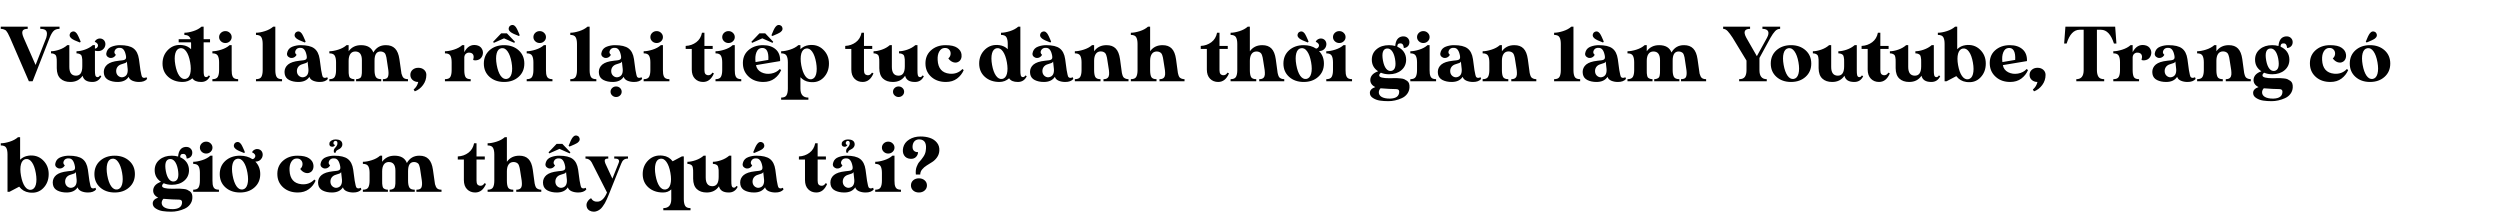 <svg width="769" height="68" viewBox="0 0 769 68" fill="none" xmlns="http://www.w3.org/2000/svg">
<path d="M12.387 8.875C14.25 8.875 14.801 9.648 14.227 11.629L10.945 19.984L7.277 11.629C6.469 9.742 6.75 8.875 8.52 8.875V8.195H0.234V8.875C0.809 8.875 1.324 9.074 1.605 9.227C1.758 9.297 1.91 9.461 2.074 9.707C2.25 9.953 2.355 10.117 2.414 10.223C2.473 10.316 2.578 10.551 2.754 10.926C2.93 11.301 3.047 11.535 3.094 11.629L8.883 25H10.031L15.27 11.629C15.621 10.727 16.008 10.035 16.43 9.578C16.863 9.109 17.484 8.875 18.316 8.875V8.195H12.387V8.875ZM24.621 12.332C24.492 12.016 24.328 11.641 24.129 11.219C23.93 10.797 23.742 10.48 23.59 10.27C23.121 9.66 22.488 9.426 21.75 10C21.176 10.738 21.398 11.371 22.008 11.852C22.465 12.203 23.32 12.613 24.574 13.07L24.82 12.836L24.621 12.332ZM30.762 23.195C30.504 23.641 30.188 23.805 29.801 23.699C29.285 23.547 29.203 22.938 29.203 21.566V15.59C30.609 15.93 31.605 15.578 32.191 14.547C32.449 13.984 32.496 13.457 32.32 12.953C32.145 12.449 31.805 12.109 31.277 11.922C30.797 11.781 30.352 11.816 29.941 12.027C29.543 12.227 29.273 12.508 29.145 12.848C29.977 13.223 30.293 13.715 30.082 14.324C29.93 14.629 29.742 14.816 29.508 14.898C29.414 14.934 29.309 14.945 29.203 14.945V13.891H28.547C27.855 14.488 27.047 14.945 26.098 15.273C25.148 15.602 24.293 15.766 23.531 15.766V16.41C24.234 16.41 24.727 16.68 24.949 16.926C25.055 17.043 25.137 17.254 25.195 17.559C25.254 17.863 25.289 18.098 25.301 18.273C25.312 18.438 25.312 18.73 25.312 19.164V20.418C25.312 22.328 24.668 23.277 23.367 23.277C22.008 23.266 21.328 22.375 21.328 20.582V13.891H20.684C20.016 14.488 19.207 14.945 18.258 15.273C17.309 15.602 16.453 15.766 15.691 15.766V16.41C16.395 16.41 16.875 16.68 17.098 16.926C17.215 17.043 17.297 17.254 17.355 17.559C17.414 17.863 17.438 18.098 17.449 18.273C17.461 18.438 17.461 18.73 17.461 19.164V20.969C17.473 22.41 17.859 23.477 18.598 24.168C19.336 24.859 20.344 25.211 21.609 25.211C23.273 25.223 24.539 24.578 25.406 23.301C25.711 24.578 26.707 25.211 28.406 25.211C29.684 25.223 30.609 24.625 31.172 23.441L30.762 23.195ZM45.07 23.758C44.461 24.051 44.016 24.016 43.723 23.676C43.582 23.488 43.406 22.785 43.195 21.566L42.738 18.18C42.516 16.645 41.953 15.555 41.062 14.887C40.184 14.219 38.789 13.891 36.879 13.891C36.023 13.891 35.191 14.043 34.406 14.336C33.621 14.629 33.105 15.133 32.848 15.836C32.508 16.691 32.695 17.301 33.398 17.652C33.715 17.852 34.102 17.887 34.547 17.77C35.004 17.641 35.367 17.348 35.637 16.867C35.156 16.48 35.062 16.012 35.355 15.461C35.648 14.91 36.164 14.664 36.902 14.723C37.852 14.723 38.461 15.555 38.754 17.219C38.848 17.863 38.742 18.215 38.309 18.391C38.098 18.473 37.875 18.531 37.641 18.555C37.406 18.578 37.055 18.613 36.598 18.672C36.141 18.719 35.73 18.777 35.367 18.859C34.02 19.129 33.082 19.621 32.531 20.336C31.992 21.051 31.816 21.871 31.992 22.82C32.145 23.629 32.613 24.238 33.387 24.625C34.172 25.012 35.098 25.211 36.188 25.211C37.758 25.211 38.883 24.684 39.574 23.629C39.727 24.156 40.113 24.555 40.723 24.824C41.332 25.082 42 25.211 42.738 25.211C43.887 25.223 44.73 24.906 45.258 24.285L45.07 23.758ZM37.887 23.723C37.43 23.852 36.973 23.758 36.527 23.465C36.094 23.16 35.836 22.738 35.754 22.188C35.602 21.016 36.246 20.09 37.336 19.773C37.957 19.598 38.379 19.457 38.578 19.363C38.777 19.27 38.93 19.129 39.023 18.93C39.117 19.527 39.199 20.312 39.281 21.285C39.363 22.668 38.895 23.477 37.887 23.723ZM64.606 12.062H62.637V8.195H61.992C61.336 8.793 60.492 9.25 59.449 9.578C58.418 9.906 57.504 10.07 56.707 10.07V10.738C57.75 10.738 58.383 11.184 58.629 12.062H54.961V13.023H58.758C58.77 13.117 58.781 13.281 58.781 13.504V15.133C58.055 14.43 57.199 14.02 56.203 13.891C54.445 13.645 52.969 14.102 51.773 15.238C50.59 16.375 49.992 17.805 49.992 19.551C49.992 21.227 50.578 22.598 51.738 23.641C52.91 24.684 54.398 25.211 56.203 25.211C57.316 25.211 58.312 24.836 59.18 24.086C59.66 24.836 60.551 25.211 61.852 25.211C63.129 25.223 64.043 24.625 64.606 23.441L64.219 23.195C63.949 23.605 63.621 23.781 63.234 23.699C62.73 23.57 62.637 22.973 62.637 21.566V13.023H64.606V12.062ZM57.047 24.285C56.332 24.391 55.688 24.062 55.137 23.289C54.586 22.504 54.188 21.402 53.93 19.961C53.672 18.52 53.672 17.336 53.93 16.41C54.188 15.484 54.68 14.957 55.395 14.828C56.109 14.711 56.742 15.039 57.281 15.812C57.832 16.574 58.23 17.688 58.488 19.141C58.746 20.582 58.746 21.777 58.5 22.703C58.254 23.629 57.762 24.156 57.047 24.285ZM71.262 13.891H70.617C69.961 14.488 69.117 14.945 68.074 15.273C67.043 15.602 66.129 15.766 65.332 15.766V16.41C66.164 16.41 66.715 16.645 66.984 17.113C67.254 17.582 67.394 18.262 67.394 19.164V21.59C67.394 22.492 67.254 23.172 66.984 23.652C66.715 24.121 66.164 24.355 65.332 24.355V25H73.254V24.355C72.352 24.355 71.801 24.086 71.555 23.523C71.32 22.961 71.262 22.48 71.262 21.59V13.891ZM70.688 12.707C71.074 12.344 71.262 11.91 71.262 11.406C71.262 10.902 71.074 10.469 70.688 10.105C70.312 9.742 69.856 9.566 69.328 9.566C68.801 9.566 68.344 9.742 67.957 10.105C67.582 10.469 67.394 10.902 67.394 11.406C67.394 11.91 67.582 12.332 67.957 12.695C68.344 13.059 68.801 13.234 69.328 13.234C69.856 13.234 70.312 13.059 70.688 12.707ZM84.691 8.195H84.047C83.379 8.793 82.523 9.25 81.481 9.578C80.449 9.906 79.535 10.07 78.738 10.07V10.738C79.57 10.738 80.121 10.973 80.391 11.453C80.66 11.922 80.801 12.602 80.801 13.504V21.59C80.801 22.492 80.66 23.172 80.391 23.652C80.121 24.121 79.57 24.355 78.738 24.355V25H86.754V24.355C85.898 24.355 85.348 24.121 85.078 23.652C84.82 23.172 84.691 22.492 84.691 21.59V8.195ZM100.664 23.758C100.055 24.051 99.609 24.016 99.316 23.676C99.176 23.488 99 22.785 98.789 21.566L98.332 18.18C98.109 16.645 97.547 15.555 96.656 14.887C95.777 14.219 94.383 13.891 92.473 13.891C91.617 13.891 90.785 14.043 90 14.336C89.215 14.629 88.699 15.133 88.441 15.836C88.102 16.691 88.289 17.301 88.992 17.652C89.309 17.852 89.695 17.887 90.141 17.77C90.598 17.641 90.961 17.348 91.231 16.867C90.75 16.48 90.656 16.012 90.949 15.461C91.242 14.91 91.758 14.664 92.496 14.723C93.445 14.723 94.055 15.555 94.348 17.219C94.441 17.863 94.336 18.215 93.902 18.391C93.691 18.473 93.469 18.531 93.234 18.555C93 18.578 92.648 18.613 92.191 18.672C91.734 18.719 91.324 18.777 90.961 18.859C89.613 19.129 88.676 19.621 88.125 20.336C87.586 21.051 87.41 21.871 87.586 22.82C87.738 23.629 88.207 24.238 88.981 24.625C89.766 25.012 90.691 25.211 91.781 25.211C93.352 25.211 94.477 24.684 95.168 23.629C95.32 24.156 95.707 24.555 96.316 24.824C96.926 25.082 97.594 25.211 98.332 25.211C99.481 25.223 100.324 24.906 100.852 24.285L100.664 23.758ZM93.481 23.723C93.023 23.852 92.566 23.758 92.121 23.465C91.688 23.16 91.43 22.738 91.348 22.188C91.195 21.016 91.84 20.09 92.93 19.773C93.551 19.598 93.973 19.457 94.172 19.363C94.371 19.27 94.523 19.129 94.617 18.93C94.711 19.527 94.793 20.312 94.875 21.285C94.957 22.668 94.488 23.477 93.481 23.723ZM93.82 12.332C93.691 12.016 93.527 11.641 93.328 11.219C93.129 10.797 92.941 10.48 92.789 10.27C92.32 9.66 91.688 9.426 90.949 10C90.375 10.738 90.598 11.371 91.207 11.852C91.664 12.203 92.519 12.613 93.773 13.07L94.019 12.836L93.82 12.332ZM122.859 18.203C122.438 15.238 121.113 13.891 118.711 13.891C116.988 13.879 115.699 14.629 114.844 16.141C114.27 14.641 113.004 13.891 111.047 13.891C109.406 13.891 108.141 14.512 107.238 15.766V13.891H106.594C105.938 14.488 105.094 14.945 104.051 15.273C103.02 15.602 102.105 15.766 101.309 15.766V16.41C102.141 16.41 102.691 16.645 102.961 17.113C103.23 17.582 103.371 18.262 103.371 19.164V21.59C103.371 22.492 103.23 23.172 102.961 23.652C102.691 24.121 102.141 24.355 101.309 24.355V25H109.008V24.355C108.305 24.355 107.824 24.074 107.59 23.84C107.484 23.711 107.402 23.5 107.344 23.195C107.285 22.891 107.262 22.656 107.25 22.492C107.238 22.316 107.238 22.023 107.238 21.59V18.684C107.238 16.996 107.906 15.836 109.277 15.836C110.637 15.836 111.316 16.727 111.316 18.52V21.59C111.316 22.023 111.316 22.316 111.305 22.492C111.293 22.656 111.27 22.891 111.211 23.195C111.152 23.5 111.07 23.711 110.953 23.84C110.73 24.074 110.238 24.355 109.535 24.355V25H117.27V24.355C116.414 24.355 115.863 24.121 115.594 23.652C115.336 23.172 115.207 22.492 115.207 21.59V18.684C115.195 16.785 115.816 15.836 117.047 15.836C117.656 15.836 118.125 16.105 118.359 16.352C118.477 16.469 118.582 16.68 118.676 16.984C118.781 17.289 118.84 17.523 118.863 17.676C118.887 17.828 118.934 18.109 118.992 18.52C119.074 19.117 119.227 20.137 119.449 21.59C119.566 22.492 119.52 23.172 119.32 23.652C119.121 24.121 118.605 24.355 117.773 24.355V25H125.496V24.355C124.641 24.355 124.078 24.098 123.797 23.477C123.656 23.16 123.551 22.891 123.492 22.645C123.434 22.398 123.387 22.047 123.34 21.59L122.859 18.203ZM128.672 20.852C127.957 20.852 127.359 21.062 126.902 21.473C126.445 21.883 126.223 22.41 126.223 23.031C126.223 23.652 126.445 24.18 126.902 24.59C127.359 25 127.945 25.211 128.648 25.211C128.449 26.125 127.98 26.898 127.23 27.543L127.594 28.094C128.602 27.73 129.445 27.074 130.125 26.148C130.805 25.223 131.145 24.18 131.145 23.031C131.145 22.41 130.91 21.883 130.453 21.473C129.996 21.062 129.41 20.852 128.672 20.852ZM146.508 13.891C144.938 13.633 143.707 14.348 142.816 16.047V13.891H142.172C141.504 14.488 140.648 14.945 139.605 15.273C138.574 15.602 137.66 15.766 136.863 15.766V16.41C137.719 16.41 138.27 16.645 138.527 17.113C138.797 17.582 138.926 18.262 138.926 19.164V21.59C138.926 22.492 138.797 23.172 138.527 23.652C138.27 24.121 137.719 24.355 136.863 24.355V25H144.785V24.355C143.953 24.355 143.414 24.121 143.168 23.664C142.934 23.195 142.816 22.504 142.816 21.59V17.605C142.863 17.066 143.074 16.668 143.461 16.422C143.848 16.164 144.305 16.117 144.855 16.27C145.652 16.539 145.887 17.266 145.547 18.449C146.016 18.625 146.543 18.602 147.117 18.402C147.703 18.191 148.125 17.77 148.383 17.125C148.652 16.41 148.617 15.719 148.266 15.074C147.926 14.43 147.34 14.031 146.508 13.891ZM159.668 10.34C159.539 10.023 159.375 9.648 159.176 9.227C158.977 8.805 158.789 8.488 158.637 8.277C158.168 7.668 157.535 7.434 156.797 8.008C156.223 8.746 156.445 9.379 157.055 9.859C157.512 10.211 158.367 10.621 159.621 11.078L159.867 10.844L159.668 10.34ZM155.062 13.891C153.246 13.891 151.746 14.418 150.574 15.461C149.414 16.504 148.828 17.875 148.828 19.551C148.828 21.227 149.414 22.598 150.574 23.641C151.746 24.684 153.246 25.211 155.062 25.211C156.879 25.211 158.367 24.684 159.527 23.641C160.699 22.598 161.285 21.227 161.285 19.551C161.285 17.875 160.699 16.504 159.527 15.461C158.355 14.418 156.867 13.891 155.062 13.891ZM155.883 24.285C155.168 24.391 154.535 24.062 153.984 23.289C153.445 22.504 153.047 21.402 152.789 19.961C152.531 18.52 152.531 17.336 152.777 16.41C153.023 15.484 153.516 14.957 154.23 14.828C154.945 14.699 155.578 15.016 156.129 15.801C156.68 16.574 157.09 17.688 157.348 19.141C157.605 20.582 157.605 21.777 157.348 22.703C157.09 23.629 156.598 24.156 155.883 24.285ZM154.16 10.258L151.688 12.848L151.898 13.188L155.039 11.793L158.191 13.188L158.402 12.848L155.93 10.258H154.16ZM167.941 13.891H167.297C166.641 14.488 165.797 14.945 164.754 15.273C163.723 15.602 162.809 15.766 162.012 15.766V16.41C162.844 16.41 163.395 16.645 163.664 17.113C163.934 17.582 164.074 18.262 164.074 19.164V21.59C164.074 22.492 163.934 23.172 163.664 23.652C163.395 24.121 162.844 24.355 162.012 24.355V25H169.934V24.355C169.031 24.355 168.48 24.086 168.234 23.523C168 22.961 167.941 22.48 167.941 21.59V13.891ZM167.367 12.707C167.754 12.344 167.941 11.91 167.941 11.406C167.941 10.902 167.754 10.469 167.367 10.105C166.992 9.742 166.535 9.566 166.008 9.566C165.48 9.566 165.023 9.742 164.637 10.105C164.262 10.469 164.074 10.902 164.074 11.406C164.074 11.91 164.262 12.332 164.637 12.695C165.023 13.059 165.48 13.234 166.008 13.234C166.535 13.234 166.992 13.059 167.367 12.707ZM181.371 8.195H180.727C180.059 8.793 179.203 9.25 178.16 9.578C177.129 9.906 176.215 10.07 175.418 10.07V10.738C176.25 10.738 176.801 10.973 177.07 11.453C177.34 11.922 177.48 12.602 177.48 13.504V21.59C177.48 22.492 177.34 23.172 177.07 23.652C176.801 24.121 176.25 24.355 175.418 24.355V25H183.434V24.355C182.578 24.355 182.027 24.121 181.758 23.652C181.5 23.172 181.371 22.492 181.371 21.59V8.195ZM190.723 29.371C191.062 29.055 191.227 28.668 191.227 28.211C191.227 27.766 191.062 27.379 190.723 27.062C190.383 26.746 189.984 26.594 189.516 26.594C189.047 26.594 188.648 26.746 188.309 27.062C187.969 27.379 187.805 27.766 187.805 28.211C187.805 28.668 187.969 29.043 188.309 29.359C188.648 29.676 189.047 29.84 189.516 29.84C189.984 29.84 190.383 29.688 190.723 29.371ZM197.344 23.758C196.734 24.051 196.289 24.016 195.996 23.676C195.855 23.488 195.68 22.785 195.469 21.566L195.012 18.18C194.789 16.645 194.227 15.555 193.336 14.887C192.457 14.219 191.062 13.891 189.152 13.891C188.297 13.891 187.465 14.043 186.68 14.336C185.895 14.629 185.379 15.133 185.121 15.836C184.781 16.691 184.969 17.301 185.672 17.652C185.988 17.852 186.375 17.887 186.82 17.77C187.277 17.641 187.641 17.348 187.91 16.867C187.43 16.48 187.336 16.012 187.629 15.461C187.922 14.91 188.438 14.664 189.176 14.723C190.125 14.723 190.734 15.555 191.027 17.219C191.121 17.863 191.016 18.215 190.582 18.391C190.371 18.473 190.148 18.531 189.914 18.555C189.68 18.578 189.328 18.613 188.871 18.672C188.414 18.719 188.004 18.777 187.641 18.859C186.293 19.129 185.355 19.621 184.805 20.336C184.266 21.051 184.09 21.871 184.266 22.82C184.418 23.629 184.887 24.238 185.66 24.625C186.445 25.012 187.371 25.211 188.461 25.211C190.031 25.211 191.156 24.684 191.848 23.629C192 24.156 192.387 24.555 192.996 24.824C193.605 25.082 194.273 25.211 195.012 25.211C196.16 25.223 197.004 24.906 197.531 24.285L197.344 23.758ZM190.16 23.723C189.703 23.852 189.246 23.758 188.801 23.465C188.367 23.16 188.109 22.738 188.027 22.188C187.875 21.016 188.52 20.09 189.609 19.773C190.23 19.598 190.652 19.457 190.852 19.363C191.051 19.27 191.203 19.129 191.297 18.93C191.391 19.527 191.473 20.312 191.555 21.285C191.637 22.668 191.168 23.477 190.16 23.723ZM203.918 13.891H203.273C202.617 14.488 201.773 14.945 200.73 15.273C199.699 15.602 198.785 15.766 197.988 15.766V16.41C198.82 16.41 199.371 16.645 199.641 17.113C199.91 17.582 200.051 18.262 200.051 19.164V21.59C200.051 22.492 199.91 23.172 199.641 23.652C199.371 24.121 198.82 24.355 197.988 24.355V25H205.91V24.355C205.008 24.355 204.457 24.086 204.211 23.523C203.977 22.961 203.918 22.48 203.918 21.59V13.891ZM203.344 12.707C203.73 12.344 203.918 11.91 203.918 11.406C203.918 10.902 203.73 10.469 203.344 10.105C202.969 9.742 202.512 9.566 201.984 9.566C201.457 9.566 201 9.742 200.613 10.105C200.238 10.469 200.051 10.902 200.051 11.406C200.051 11.91 200.238 12.332 200.613 12.695C201 13.059 201.457 13.234 201.984 13.234C202.512 13.234 202.969 13.059 203.344 12.707ZM219.141 22.34C218.777 22.961 218.273 23.23 217.652 23.125C217.031 22.996 216.68 22.633 216.68 21.566V15.062H219.223V14.125H216.68V10.07H215.93C215.684 11.324 215.098 12.297 214.172 12.988C213.246 13.68 212.168 14.066 210.914 14.125V15.062H212.789V21.379C212.789 22.609 213.117 23.547 213.773 24.215C214.43 24.883 215.262 25.211 216.27 25.211C217.758 25.211 218.859 24.332 219.598 22.574L219.141 22.34ZM226.02 13.891H225.375C224.719 14.488 223.875 14.945 222.832 15.273C221.801 15.602 220.887 15.766 220.09 15.766V16.41C220.922 16.41 221.473 16.645 221.742 17.113C222.012 17.582 222.152 18.262 222.152 19.164V21.59C222.152 22.492 222.012 23.172 221.742 23.652C221.473 24.121 220.922 24.355 220.09 24.355V25H228.012V24.355C227.109 24.355 226.559 24.086 226.312 23.523C226.078 22.961 226.02 22.48 226.02 21.59V13.891ZM225.445 12.707C225.832 12.344 226.02 11.91 226.02 11.406C226.02 10.902 225.832 10.469 225.445 10.105C225.07 9.742 224.613 9.566 224.086 9.566C223.559 9.566 223.102 9.742 222.715 10.105C222.34 10.469 222.152 10.902 222.152 11.406C222.152 11.91 222.34 12.332 222.715 12.695C223.102 13.059 223.559 13.234 224.086 13.234C224.613 13.234 225.07 13.059 225.445 12.707ZM237.551 11.078L238.031 10.891C238.348 10.762 238.723 10.598 239.156 10.398C239.59 10.199 239.906 10.012 240.117 9.859C240.727 9.379 240.938 8.746 240.387 8.008C239.648 7.434 238.992 7.668 238.535 8.277C238.184 8.734 237.773 9.59 237.293 10.844L237.551 11.078ZM239.871 21.227C239.18 21.977 238.289 22.445 237.199 22.633C236.109 22.82 235.113 22.68 234.188 22.223C233.273 21.754 232.723 21.027 232.547 20.031L239.965 18.789C240.023 17.23 239.578 16.035 238.617 15.18C237.656 14.324 236.355 13.891 234.703 13.891C232.84 13.891 231.305 14.441 230.098 15.543C228.902 16.645 228.387 18.133 228.539 20.008C228.668 21.496 229.301 22.727 230.449 23.723C231.598 24.719 233.051 25.211 234.809 25.211C236.168 25.211 237.305 24.859 238.23 24.168C239.156 23.477 239.836 22.609 240.281 21.566C240.281 21.555 240.141 21.438 239.871 21.227ZM234.281 14.758C235.84 14.629 236.473 15.988 236.344 18.426L232.406 19.094C232.254 17.91 232.348 16.914 232.676 16.094C233.016 15.262 233.543 14.816 234.281 14.758ZM233.602 10.258L231.129 12.848L231.34 13.188L234.492 11.793L237.633 13.188L237.844 12.848L235.383 10.258H233.602ZM248.754 13.891C247.746 14.031 246.902 14.441 246.211 15.133V13.891H245.566C244.898 14.488 244.043 14.945 243 15.273C241.969 15.602 241.066 15.766 240.281 15.766V16.41C241.113 16.41 241.664 16.645 241.934 17.113C242.203 17.582 242.344 18.262 242.344 19.164V27.262C242.344 28.152 242.203 28.832 241.934 29.301C241.664 29.781 241.113 30.016 240.281 30.016V30.684H248.66V30.016C247.031 30.027 246.211 29.102 246.211 27.262V23.758C246.973 24.59 247.898 25.07 248.965 25.211C250.734 25.469 252.176 25.035 253.301 23.898C254.426 22.762 254.988 21.309 254.988 19.551C254.988 17.805 254.391 16.375 253.195 15.238C252.012 14.102 250.523 13.645 248.754 13.891ZM249.598 24.379C248.883 24.484 248.25 24.156 247.699 23.395C247.148 22.621 246.738 21.508 246.469 20.055C246.223 18.613 246.223 17.43 246.469 16.504C246.727 15.578 247.219 15.051 247.934 14.922C248.648 14.793 249.281 15.109 249.832 15.895C250.383 16.668 250.781 17.781 251.039 19.234C251.285 20.676 251.285 21.871 251.039 22.797C250.793 23.723 250.312 24.25 249.598 24.379ZM268.219 22.34C267.855 22.961 267.352 23.23 266.73 23.125C266.109 22.996 265.758 22.633 265.758 21.566V15.062H268.301V14.125H265.758V10.07H265.008C264.762 11.324 264.176 12.297 263.25 12.988C262.324 13.68 261.246 14.066 259.992 14.125V15.062H261.867V21.379C261.867 22.609 262.195 23.547 262.852 24.215C263.508 24.883 264.34 25.211 265.348 25.211C266.836 25.211 267.938 24.332 268.676 22.574L268.219 22.34ZM277.605 29.371C277.945 29.055 278.109 28.668 278.109 28.211C278.109 27.766 277.945 27.379 277.605 27.062C277.266 26.746 276.867 26.594 276.398 26.594C275.93 26.594 275.531 26.746 275.191 27.062C274.852 27.379 274.688 27.766 274.688 28.211C274.688 28.668 274.852 29.043 275.191 29.359C275.531 29.676 275.93 29.84 276.398 29.84C276.867 29.84 277.266 29.688 277.605 29.371ZM283.77 23.195C283.512 23.641 283.195 23.805 282.809 23.699C282.293 23.547 282.211 22.938 282.211 21.566V13.891H281.555C280.863 14.488 280.055 14.945 279.105 15.273C278.156 15.602 277.301 15.766 276.539 15.766V16.41C277.242 16.41 277.734 16.68 277.957 16.926C278.062 17.043 278.145 17.254 278.203 17.559C278.262 17.863 278.297 18.098 278.309 18.273C278.32 18.438 278.32 18.73 278.32 19.164V20.418C278.32 22.328 277.676 23.277 276.375 23.277C275.016 23.266 274.336 22.375 274.336 20.582V13.891H273.691C273.023 14.488 272.215 14.945 271.266 15.273C270.316 15.602 269.461 15.766 268.699 15.766V16.41C269.402 16.41 269.883 16.68 270.105 16.926C270.223 17.043 270.305 17.254 270.363 17.559C270.422 17.863 270.445 18.098 270.457 18.273C270.469 18.438 270.469 18.73 270.469 19.164V20.969C270.48 22.41 270.867 23.477 271.605 24.168C272.344 24.859 273.352 25.211 274.617 25.211C276.281 25.223 277.547 24.578 278.414 23.301C278.719 24.578 279.715 25.211 281.414 25.211C282.691 25.223 283.617 24.625 284.18 23.441L283.77 23.195ZM296.051 21.227C294.996 22.34 293.672 22.82 292.09 22.668C289.77 22.434 288.551 21.027 288.422 18.449C288.363 17.383 288.527 16.516 288.914 15.848C289.301 15.18 289.816 14.816 290.461 14.758C291.117 14.699 291.621 14.875 291.973 15.273C292.324 15.66 292.465 16.129 292.406 16.668C292.348 17.195 292.113 17.629 291.703 17.969C292.137 18.566 292.641 18.953 293.215 19.141C293.789 19.316 294.293 19.293 294.727 19.047C295.559 18.672 295.91 17.676 295.758 16.691C295.652 15.895 295.207 15.227 294.434 14.699C293.672 14.16 292.477 13.891 290.859 13.891C288.996 13.891 287.461 14.453 286.254 15.59C285.059 16.727 284.543 18.227 284.695 20.102C284.824 21.578 285.457 22.797 286.605 23.77C287.754 24.73 289.207 25.211 290.965 25.211C292.324 25.211 293.461 24.859 294.387 24.168C295.312 23.477 295.992 22.609 296.438 21.566C296.438 21.555 296.309 21.438 296.051 21.227ZM315.422 23.195C315.164 23.629 314.848 23.793 314.473 23.699C313.957 23.57 313.863 22.973 313.863 21.566V8.195H313.219C312.551 8.793 311.695 9.25 310.652 9.578C309.621 9.906 308.707 10.07 307.91 10.07V10.738C308.742 10.738 309.305 10.973 309.574 11.453C309.844 11.922 309.984 12.602 309.984 13.504V15.133C309.293 14.441 308.438 14.031 307.43 13.891C305.66 13.645 304.172 14.102 302.977 15.238C301.793 16.375 301.195 17.805 301.195 19.551C301.195 21.227 301.781 22.598 302.941 23.641C304.113 24.684 305.613 25.211 307.43 25.211C308.543 25.211 309.539 24.836 310.406 24.086C310.887 24.836 311.777 25.211 313.078 25.211C314.355 25.223 315.27 24.625 315.832 23.441L315.422 23.195ZM308.273 24.285C307.559 24.391 306.914 24.062 306.363 23.289C305.812 22.504 305.414 21.402 305.156 19.961C304.898 18.52 304.898 17.336 305.145 16.41C305.391 15.484 305.883 14.957 306.598 14.828C307.312 14.711 307.945 15.039 308.496 15.824C309.047 16.598 309.457 17.711 309.715 19.152C309.973 20.594 309.973 21.777 309.727 22.703C309.48 23.629 308.988 24.156 308.273 24.285ZM329.977 23.758C329.367 24.051 328.922 24.016 328.629 23.676C328.488 23.488 328.312 22.785 328.102 21.566L327.645 18.18C327.422 16.645 326.859 15.555 325.969 14.887C325.09 14.219 323.695 13.891 321.785 13.891C320.93 13.891 320.098 14.043 319.312 14.336C318.527 14.629 318.012 15.133 317.754 15.836C317.414 16.691 317.602 17.301 318.305 17.652C318.621 17.852 319.008 17.887 319.453 17.77C319.91 17.641 320.273 17.348 320.543 16.867C320.062 16.48 319.969 16.012 320.262 15.461C320.555 14.91 321.07 14.664 321.809 14.723C322.758 14.723 323.367 15.555 323.66 17.219C323.754 17.863 323.648 18.215 323.215 18.391C323.004 18.473 322.781 18.531 322.547 18.555C322.312 18.578 321.961 18.613 321.504 18.672C321.047 18.719 320.637 18.777 320.273 18.859C318.926 19.129 317.988 19.621 317.438 20.336C316.898 21.051 316.723 21.871 316.898 22.82C317.051 23.629 317.52 24.238 318.293 24.625C319.078 25.012 320.004 25.211 321.094 25.211C322.664 25.211 323.789 24.684 324.48 23.629C324.633 24.156 325.02 24.555 325.629 24.824C326.238 25.082 326.906 25.211 327.645 25.211C328.793 25.223 329.637 24.906 330.164 24.285L329.977 23.758ZM322.793 23.723C322.336 23.852 321.879 23.758 321.434 23.465C321 23.16 320.742 22.738 320.66 22.188C320.508 21.016 321.152 20.09 322.242 19.773C322.863 19.598 323.285 19.457 323.484 19.363C323.684 19.27 323.836 19.129 323.93 18.93C324.023 19.527 324.105 20.312 324.188 21.285C324.27 22.668 323.801 23.477 322.793 23.723ZM323.133 12.332C323.004 12.016 322.84 11.641 322.641 11.219C322.441 10.797 322.254 10.48 322.102 10.27C321.633 9.66 321 9.426 320.262 10C319.688 10.738 319.91 11.371 320.52 11.852C320.977 12.203 321.832 12.613 323.086 13.07L323.332 12.836L323.133 12.332ZM344.52 18.203C344.098 15.203 342.797 13.891 340.359 13.891C338.719 13.891 337.453 14.512 336.551 15.766V13.891H335.906C335.238 14.488 334.383 14.945 333.34 15.273C332.309 15.602 331.406 15.766 330.621 15.766V16.41C331.453 16.41 332.004 16.645 332.273 17.113C332.543 17.582 332.684 18.262 332.684 19.164V21.59C332.684 22.492 332.543 23.172 332.273 23.652C332.004 24.121 331.453 24.355 330.621 24.355V25H338.52V24.355C337.688 24.355 337.148 24.121 336.902 23.664C336.668 23.195 336.551 22.504 336.551 21.59V18.684C336.551 16.961 337.219 15.812 338.59 15.812C339.234 15.812 339.703 16.07 339.949 16.34C340.078 16.469 340.195 16.68 340.289 16.973C340.395 17.266 340.453 17.5 340.488 17.676C340.523 17.84 340.57 18.121 340.629 18.52C340.723 19.117 340.887 20.137 341.109 21.59C341.203 22.586 341.273 23.43 340.711 23.957C340.441 24.227 340.008 24.355 339.434 24.355V25H347.133V24.355C346.43 24.355 345.902 24.086 345.633 23.816C345.504 23.676 345.387 23.453 345.281 23.148C345.188 22.844 345.129 22.609 345.094 22.445C345.059 22.27 345.023 21.988 344.977 21.59L344.52 18.203ZM361.746 18.203C361.324 15.203 360.023 13.891 357.586 13.891C355.945 13.891 354.68 14.512 353.777 15.766V8.195H353.133C352.477 8.793 351.633 9.25 350.59 9.578C349.559 9.906 348.645 10.07 347.848 10.07V10.738C348.68 10.738 349.23 10.973 349.5 11.453C349.77 11.922 349.91 12.602 349.91 13.504V21.59C349.91 22.492 349.77 23.172 349.5 23.652C349.23 24.121 348.68 24.355 347.848 24.355V25H355.746V24.355C354.914 24.355 354.375 24.121 354.129 23.664C353.895 23.195 353.777 22.504 353.777 21.59V18.684C353.777 16.996 354.445 15.836 355.816 15.836C356.461 15.836 356.93 16.094 357.176 16.363C357.305 16.492 357.422 16.691 357.516 16.984C357.621 17.277 357.68 17.512 357.715 17.688C357.75 17.863 357.797 18.133 357.855 18.52C357.949 19.117 358.113 20.137 358.336 21.59C358.43 22.621 358.5 23.453 357.938 23.969C357.668 24.227 357.234 24.355 356.66 24.355V25H364.359V24.355C363.656 24.355 363.129 24.086 362.859 23.816C362.73 23.676 362.613 23.453 362.508 23.148C362.414 22.844 362.355 22.609 362.32 22.445C362.285 22.27 362.25 21.988 362.203 21.59L361.746 18.203ZM377.578 22.34C377.215 22.961 376.711 23.23 376.09 23.125C375.469 22.996 375.117 22.633 375.117 21.566V15.062H377.66V14.125H375.117V10.07H374.367C374.121 11.324 373.535 12.297 372.609 12.988C371.684 13.68 370.605 14.066 369.352 14.125V15.062H371.227V21.379C371.227 22.609 371.555 23.547 372.211 24.215C372.867 24.883 373.699 25.211 374.707 25.211C376.195 25.211 377.297 24.332 378.035 22.574L377.578 22.34ZM392.426 18.203C392.004 15.203 390.703 13.891 388.266 13.891C386.625 13.891 385.359 14.512 384.457 15.766V8.195H383.812C383.156 8.793 382.312 9.25 381.27 9.578C380.238 9.906 379.324 10.07 378.527 10.07V10.738C379.359 10.738 379.91 10.973 380.18 11.453C380.449 11.922 380.59 12.602 380.59 13.504V21.59C380.59 22.492 380.449 23.172 380.18 23.652C379.91 24.121 379.359 24.355 378.527 24.355V25H386.426V24.355C385.594 24.355 385.055 24.121 384.809 23.664C384.574 23.195 384.457 22.504 384.457 21.59V18.684C384.457 16.996 385.125 15.836 386.496 15.836C387.141 15.836 387.609 16.094 387.855 16.363C387.984 16.492 388.102 16.691 388.195 16.984C388.301 17.277 388.359 17.512 388.395 17.688C388.43 17.863 388.477 18.133 388.535 18.52C388.629 19.117 388.793 20.137 389.016 21.59C389.109 22.621 389.18 23.453 388.617 23.969C388.348 24.227 387.914 24.355 387.34 24.355V25H395.039V24.355C394.336 24.355 393.809 24.086 393.539 23.816C393.41 23.676 393.293 23.453 393.188 23.148C393.094 22.844 393.035 22.609 393 22.445C392.965 22.27 392.93 21.988 392.883 21.59L392.426 18.203ZM402.328 12.332C402.199 12.016 402.023 11.641 401.824 11.219C401.625 10.797 401.449 10.48 401.297 10.27C400.816 9.66 400.184 9.426 399.445 10C398.871 10.738 399.105 11.371 399.715 11.852C400.172 12.203 401.027 12.613 402.281 13.07L402.516 12.836L402.328 12.332ZM401.016 13.891C399.199 13.891 397.699 14.418 396.527 15.461C395.367 16.504 394.781 17.875 394.781 19.551C394.781 21.227 395.367 22.598 396.527 23.641C397.699 24.684 399.199 25.211 401.016 25.211C402.832 25.211 404.32 24.684 405.48 23.641C406.652 22.598 407.238 21.227 407.238 19.551C407.238 18.004 406.734 16.727 405.738 15.719C406.652 15.719 407.332 15.332 407.766 14.547C408.023 13.984 408.07 13.457 407.895 12.953C407.719 12.449 407.379 12.109 406.852 11.922C406.371 11.781 405.926 11.816 405.516 12.027C405.117 12.227 404.848 12.508 404.719 12.848C405.551 13.223 405.867 13.715 405.656 14.324C405.504 14.629 405.316 14.816 405.082 14.898C405 14.934 404.906 14.945 404.812 14.945C403.758 14.242 402.492 13.891 401.016 13.891ZM401.836 24.285C401.121 24.391 400.488 24.062 399.938 23.289C399.398 22.504 399 21.402 398.742 19.961C398.484 18.52 398.484 17.336 398.73 16.41C398.977 15.484 399.469 14.957 400.184 14.828C400.898 14.699 401.531 15.016 402.082 15.801C402.633 16.574 403.043 17.688 403.301 19.141C403.559 20.582 403.559 21.777 403.301 22.703C403.043 23.629 402.551 24.156 401.836 24.285ZM413.895 13.891H413.25C412.594 14.488 411.75 14.945 410.707 15.273C409.676 15.602 408.762 15.766 407.965 15.766V16.41C408.797 16.41 409.348 16.645 409.617 17.113C409.887 17.582 410.027 18.262 410.027 19.164V21.59C410.027 22.492 409.887 23.172 409.617 23.652C409.348 24.121 408.797 24.355 407.965 24.355V25H415.887V24.355C414.984 24.355 414.434 24.086 414.188 23.523C413.953 22.961 413.895 22.48 413.895 21.59V13.891ZM413.32 12.707C413.707 12.344 413.895 11.91 413.895 11.406C413.895 10.902 413.707 10.469 413.32 10.105C412.945 9.742 412.488 9.566 411.961 9.566C411.434 9.566 410.977 9.742 410.59 10.105C410.215 10.469 410.027 10.902 410.027 11.406C410.027 11.91 410.215 12.332 410.59 12.695C410.977 13.059 411.434 13.234 411.961 13.234C412.488 13.234 412.945 13.059 413.32 12.707ZM427.441 24.062C425.344 24.062 424.289 23.793 424.254 23.242C424.219 22.949 424.395 22.656 424.758 22.363C425.496 22.68 426.328 22.844 427.254 22.844C428.801 22.844 430.066 22.434 431.051 21.602C432.035 20.77 432.527 19.68 432.527 18.355C432.527 16.527 431.52 15.109 429.82 14.371C429.762 13.727 430.09 13.305 430.758 13.34C431.402 13.34 431.754 13.809 431.812 14.758C432.199 14.77 432.574 14.629 432.938 14.336C433.301 14.043 433.5 13.621 433.535 13.094C433.57 12.52 433.383 12.039 432.984 11.664C432.586 11.289 432.059 11.137 431.402 11.195C430.055 11.359 429.316 12.344 429.176 14.148C428.555 13.973 427.91 13.891 427.254 13.891C425.695 13.891 424.43 14.301 423.445 15.133C422.461 15.953 421.969 17.031 421.969 18.355C421.969 19.891 422.613 21.074 423.914 21.93C422.52 22.41 421.734 23.172 421.535 24.227C421.348 25.41 421.98 26.301 423.047 26.781C421.934 27.168 421.371 27.766 421.371 28.574C421.371 29.23 421.688 29.758 422.332 30.156C422.977 30.566 423.68 30.824 424.465 30.941C425.25 31.059 426.117 31.117 427.078 31.117C428.426 31.117 429.82 30.812 431.168 30.203C431.836 29.91 432.398 29.477 432.832 28.902C433.266 28.328 433.512 27.684 433.559 26.945C433.617 25.973 433.395 25.258 432.82 24.871C432.527 24.672 432.246 24.508 431.977 24.379C431.707 24.25 431.32 24.156 430.84 24.121C430.359 24.086 429.996 24.051 429.727 24.039C429.469 24.027 429.082 24.027 428.566 24.039C428.051 24.051 427.734 24.062 427.605 24.062H427.441ZM426.551 14.922C427.711 14.77 428.672 15.836 429.094 18.039C429.516 20.359 429.129 21.613 427.945 21.812C426.762 22 425.824 20.898 425.402 18.66C424.98 16.352 425.367 15.098 426.551 14.922ZM427.605 30.332C425.262 30.367 424.066 29.547 424.125 28.293C424.184 27.824 424.359 27.449 424.664 27.156C426.68 27.32 428.25 27.402 429.363 27.402C430.055 27.391 430.395 27.66 430.395 28.188C430.395 29.559 429.469 30.273 427.605 30.332ZM439.746 13.891H439.102C438.445 14.488 437.602 14.945 436.559 15.273C435.527 15.602 434.613 15.766 433.816 15.766V16.41C434.648 16.41 435.199 16.645 435.469 17.113C435.738 17.582 435.879 18.262 435.879 19.164V21.59C435.879 22.492 435.738 23.172 435.469 23.652C435.199 24.121 434.648 24.355 433.816 24.355V25H441.738V24.355C440.836 24.355 440.285 24.086 440.039 23.523C439.805 22.961 439.746 22.48 439.746 21.59V13.891ZM439.172 12.707C439.559 12.344 439.746 11.91 439.746 11.406C439.746 10.902 439.559 10.469 439.172 10.105C438.797 9.742 438.34 9.566 437.812 9.566C437.285 9.566 436.828 9.742 436.441 10.105C436.066 10.469 435.879 10.902 435.879 11.406C435.879 11.91 436.066 12.332 436.441 12.695C436.828 13.059 437.285 13.234 437.812 13.234C438.34 13.234 438.797 13.059 439.172 12.707ZM455.414 23.758C454.805 24.051 454.359 24.016 454.066 23.676C453.926 23.488 453.75 22.785 453.539 21.566L453.082 18.18C452.859 16.645 452.297 15.555 451.406 14.887C450.527 14.219 449.133 13.891 447.223 13.891C446.367 13.891 445.535 14.043 444.75 14.336C443.965 14.629 443.449 15.133 443.191 15.836C442.852 16.691 443.039 17.301 443.742 17.652C444.059 17.852 444.445 17.887 444.891 17.77C445.348 17.641 445.711 17.348 445.98 16.867C445.5 16.48 445.406 16.012 445.699 15.461C445.992 14.91 446.508 14.664 447.246 14.723C448.195 14.723 448.805 15.555 449.098 17.219C449.191 17.863 449.086 18.215 448.652 18.391C448.441 18.473 448.219 18.531 447.984 18.555C447.75 18.578 447.398 18.613 446.941 18.672C446.484 18.719 446.074 18.777 445.711 18.859C444.363 19.129 443.426 19.621 442.875 20.336C442.336 21.051 442.16 21.871 442.336 22.82C442.488 23.629 442.957 24.238 443.73 24.625C444.516 25.012 445.441 25.211 446.531 25.211C448.102 25.211 449.227 24.684 449.918 23.629C450.07 24.156 450.457 24.555 451.066 24.824C451.676 25.082 452.344 25.211 453.082 25.211C454.23 25.223 455.074 24.906 455.602 24.285L455.414 23.758ZM448.23 23.723C447.773 23.852 447.316 23.758 446.871 23.465C446.438 23.16 446.18 22.738 446.098 22.188C445.945 21.016 446.59 20.09 447.68 19.773C448.301 19.598 448.723 19.457 448.922 19.363C449.121 19.27 449.273 19.129 449.367 18.93C449.461 19.527 449.543 20.312 449.625 21.285C449.707 22.668 449.238 23.477 448.23 23.723ZM469.957 18.203C469.535 15.203 468.234 13.891 465.797 13.891C464.156 13.891 462.891 14.512 461.988 15.766V13.891H461.344C460.676 14.488 459.82 14.945 458.777 15.273C457.746 15.602 456.844 15.766 456.059 15.766V16.41C456.891 16.41 457.441 16.645 457.711 17.113C457.98 17.582 458.121 18.262 458.121 19.164V21.59C458.121 22.492 457.98 23.172 457.711 23.652C457.441 24.121 456.891 24.355 456.059 24.355V25H463.957V24.355C463.125 24.355 462.586 24.121 462.34 23.664C462.105 23.195 461.988 22.504 461.988 21.59V18.684C461.988 16.961 462.656 15.812 464.027 15.812C464.672 15.812 465.141 16.07 465.387 16.34C465.516 16.469 465.633 16.68 465.727 16.973C465.832 17.266 465.891 17.5 465.926 17.676C465.961 17.84 466.008 18.121 466.066 18.52C466.16 19.117 466.324 20.137 466.547 21.59C466.641 22.586 466.711 23.43 466.148 23.957C465.879 24.227 465.445 24.355 464.871 24.355V25H472.57V24.355C471.867 24.355 471.34 24.086 471.07 23.816C470.941 23.676 470.824 23.453 470.719 23.148C470.625 22.844 470.566 22.609 470.531 22.445C470.496 22.27 470.461 21.988 470.414 21.59L469.957 18.203ZM483.996 8.195H483.352C482.684 8.793 481.828 9.25 480.785 9.578C479.754 9.906 478.84 10.07 478.043 10.07V10.738C478.875 10.738 479.426 10.973 479.695 11.453C479.965 11.922 480.105 12.602 480.105 13.504V21.59C480.105 22.492 479.965 23.172 479.695 23.652C479.426 24.121 478.875 24.355 478.043 24.355V25H486.059V24.355C485.203 24.355 484.652 24.121 484.383 23.652C484.125 23.172 483.996 22.492 483.996 21.59V8.195ZM499.969 23.758C499.359 24.051 498.914 24.016 498.621 23.676C498.48 23.488 498.305 22.785 498.094 21.566L497.637 18.18C497.414 16.645 496.852 15.555 495.961 14.887C495.082 14.219 493.688 13.891 491.777 13.891C490.922 13.891 490.09 14.043 489.305 14.336C488.52 14.629 488.004 15.133 487.746 15.836C487.406 16.691 487.594 17.301 488.297 17.652C488.613 17.852 489 17.887 489.445 17.77C489.902 17.641 490.266 17.348 490.535 16.867C490.055 16.48 489.961 16.012 490.254 15.461C490.547 14.91 491.062 14.664 491.801 14.723C492.75 14.723 493.359 15.555 493.652 17.219C493.746 17.863 493.641 18.215 493.207 18.391C492.996 18.473 492.773 18.531 492.539 18.555C492.305 18.578 491.953 18.613 491.496 18.672C491.039 18.719 490.629 18.777 490.266 18.859C488.918 19.129 487.98 19.621 487.43 20.336C486.891 21.051 486.715 21.871 486.891 22.82C487.043 23.629 487.512 24.238 488.285 24.625C489.07 25.012 489.996 25.211 491.086 25.211C492.656 25.211 493.781 24.684 494.473 23.629C494.625 24.156 495.012 24.555 495.621 24.824C496.23 25.082 496.898 25.211 497.637 25.211C498.785 25.223 499.629 24.906 500.156 24.285L499.969 23.758ZM492.785 23.723C492.328 23.852 491.871 23.758 491.426 23.465C490.992 23.16 490.734 22.738 490.652 22.188C490.5 21.016 491.145 20.09 492.234 19.773C492.855 19.598 493.277 19.457 493.477 19.363C493.676 19.27 493.828 19.129 493.922 18.93C494.016 19.527 494.098 20.312 494.18 21.285C494.262 22.668 493.793 23.477 492.785 23.723ZM493.125 12.332C492.996 12.016 492.832 11.641 492.633 11.219C492.434 10.797 492.246 10.48 492.094 10.27C491.625 9.66 490.992 9.426 490.254 10C489.68 10.738 489.902 11.371 490.512 11.852C490.969 12.203 491.824 12.613 493.078 13.07L493.324 12.836L493.125 12.332ZM522.164 18.203C521.742 15.238 520.418 13.891 518.016 13.891C516.293 13.879 515.004 14.629 514.148 16.141C513.574 14.641 512.309 13.891 510.352 13.891C508.711 13.891 507.445 14.512 506.543 15.766V13.891H505.898C505.242 14.488 504.398 14.945 503.355 15.273C502.324 15.602 501.41 15.766 500.613 15.766V16.41C501.445 16.41 501.996 16.645 502.266 17.113C502.535 17.582 502.676 18.262 502.676 19.164V21.59C502.676 22.492 502.535 23.172 502.266 23.652C501.996 24.121 501.445 24.355 500.613 24.355V25H508.312V24.355C507.609 24.355 507.129 24.074 506.895 23.84C506.789 23.711 506.707 23.5 506.648 23.195C506.59 22.891 506.566 22.656 506.555 22.492C506.543 22.316 506.543 22.023 506.543 21.59V18.684C506.543 16.996 507.211 15.836 508.582 15.836C509.941 15.836 510.621 16.727 510.621 18.52V21.59C510.621 22.023 510.621 22.316 510.609 22.492C510.598 22.656 510.574 22.891 510.516 23.195C510.457 23.5 510.375 23.711 510.258 23.84C510.035 24.074 509.543 24.355 508.84 24.355V25H516.574V24.355C515.719 24.355 515.168 24.121 514.898 23.652C514.641 23.172 514.512 22.492 514.512 21.59V18.684C514.5 16.785 515.121 15.836 516.352 15.836C516.961 15.836 517.43 16.105 517.664 16.352C517.781 16.469 517.887 16.68 517.98 16.984C518.086 17.289 518.145 17.523 518.168 17.676C518.191 17.828 518.238 18.109 518.297 18.52C518.379 19.117 518.531 20.137 518.754 21.59C518.871 22.492 518.824 23.172 518.625 23.652C518.426 24.121 517.91 24.355 517.078 24.355V25H524.801V24.355C523.945 24.355 523.383 24.098 523.102 23.477C522.961 23.16 522.855 22.891 522.797 22.645C522.738 22.398 522.691 22.047 522.645 21.59L522.164 18.203ZM542.121 8.875C543.961 8.875 544.453 9.93 543.527 11.629L540.41 17.277L537.176 11.629C536.145 9.742 536.625 8.875 538.324 8.875V8.195H530.039V8.875C530.52 8.875 530.988 9.109 531.422 9.566C531.855 10.023 532.371 10.715 532.969 11.629L537.223 18.637V21.59C537.223 22.457 537.059 23.137 536.73 23.629C536.402 24.109 535.816 24.355 534.961 24.355V25H543.457V24.355C541.957 24.355 541.207 23.43 541.207 21.59V17.828L544.594 11.629C545.098 10.738 545.578 10.059 546.012 9.59C546.457 9.109 546.973 8.875 547.57 8.875V8.195H542.121V8.875ZM550.922 13.891C549.105 13.891 547.605 14.418 546.434 15.461C545.273 16.504 544.688 17.875 544.688 19.551C544.688 21.227 545.273 22.598 546.434 23.641C547.605 24.684 549.105 25.211 550.922 25.211C552.738 25.211 554.227 24.684 555.387 23.641C556.559 22.598 557.145 21.227 557.145 19.551C557.145 17.875 556.559 16.504 555.387 15.461C554.215 14.418 552.727 13.891 550.922 13.891ZM551.742 24.285C551.027 24.391 550.395 24.062 549.844 23.289C549.305 22.504 548.906 21.402 548.648 19.961C548.391 18.52 548.391 17.336 548.637 16.41C548.883 15.484 549.375 14.957 550.09 14.828C550.805 14.699 551.438 15.016 551.988 15.801C552.539 16.574 552.949 17.688 553.207 19.141C553.465 20.582 553.465 21.777 553.207 22.703C552.949 23.629 552.457 24.156 551.742 24.285ZM572.707 23.195C572.449 23.641 572.133 23.805 571.746 23.699C571.23 23.547 571.148 22.938 571.148 21.566V13.891H570.492C569.801 14.488 568.992 14.945 568.043 15.273C567.094 15.602 566.238 15.766 565.477 15.766V16.41C566.18 16.41 566.672 16.68 566.895 16.926C567 17.043 567.082 17.254 567.141 17.559C567.199 17.863 567.234 18.098 567.246 18.273C567.258 18.438 567.258 18.73 567.258 19.164V20.418C567.258 22.328 566.613 23.277 565.312 23.277C563.953 23.266 563.273 22.375 563.273 20.582V13.891H562.629C561.961 14.488 561.152 14.945 560.203 15.273C559.254 15.602 558.398 15.766 557.637 15.766V16.41C558.34 16.41 558.82 16.68 559.043 16.926C559.16 17.043 559.242 17.254 559.301 17.559C559.359 17.863 559.383 18.098 559.395 18.273C559.406 18.438 559.406 18.73 559.406 19.164V20.969C559.418 22.41 559.805 23.477 560.543 24.168C561.281 24.859 562.289 25.211 563.555 25.211C565.219 25.223 566.484 24.578 567.352 23.301C567.656 24.578 568.652 25.211 570.352 25.211C571.629 25.223 572.555 24.625 573.117 23.441L572.707 23.195ZM580.852 22.34C580.488 22.961 579.984 23.23 579.363 23.125C578.742 22.996 578.391 22.633 578.391 21.566V15.062H580.934V14.125H578.391V10.07H577.641C577.395 11.324 576.809 12.297 575.883 12.988C574.957 13.68 573.879 14.066 572.625 14.125V15.062H574.5V21.379C574.5 22.609 574.828 23.547 575.484 24.215C576.141 24.883 576.973 25.211 577.98 25.211C579.469 25.211 580.57 24.332 581.309 22.574L580.852 22.34ZM596.402 23.195C596.145 23.641 595.828 23.805 595.441 23.699C594.926 23.547 594.844 22.938 594.844 21.566V13.891H594.188C593.496 14.488 592.688 14.945 591.738 15.273C590.789 15.602 589.934 15.766 589.172 15.766V16.41C589.875 16.41 590.367 16.68 590.59 16.926C590.695 17.043 590.777 17.254 590.836 17.559C590.895 17.863 590.93 18.098 590.941 18.273C590.953 18.438 590.953 18.73 590.953 19.164V20.418C590.953 22.328 590.309 23.277 589.008 23.277C587.648 23.266 586.969 22.375 586.969 20.582V13.891H586.324C585.656 14.488 584.848 14.945 583.898 15.273C582.949 15.602 582.094 15.766 581.332 15.766V16.41C582.035 16.41 582.516 16.68 582.738 16.926C582.855 17.043 582.938 17.254 582.996 17.559C583.055 17.863 583.078 18.098 583.09 18.273C583.102 18.438 583.102 18.73 583.102 19.164V20.969C583.113 22.41 583.5 23.477 584.238 24.168C584.977 24.859 585.984 25.211 587.25 25.211C588.914 25.223 590.18 24.578 591.047 23.301C591.352 24.578 592.348 25.211 594.047 25.211C595.324 25.223 596.25 24.625 596.812 23.441L596.402 23.195ZM604.582 13.891C603.574 14.031 602.73 14.441 602.039 15.133V8.195H601.395C600.727 8.793 599.871 9.25 598.84 9.578C597.82 9.906 596.895 10.07 596.086 10.07V10.738C596.941 10.738 597.492 10.973 597.762 11.453C598.031 11.922 598.16 12.602 598.16 13.504V25H598.758L601.758 23.418C602.543 24.438 603.551 25.035 604.805 25.211C606.562 25.469 608.004 25.035 609.129 23.898C610.266 22.762 610.828 21.309 610.828 19.551C610.828 17.805 610.23 16.375 609.035 15.238C607.84 14.102 606.352 13.645 604.582 13.891ZM605.426 24.379C604.711 24.484 604.066 24.156 603.516 23.383C602.965 22.598 602.566 21.496 602.309 20.055C602.051 18.613 602.051 17.43 602.309 16.504C602.566 15.578 603.059 15.051 603.773 14.922C604.488 14.816 605.121 15.145 605.66 15.906C606.211 16.668 606.609 17.781 606.867 19.234C607.125 20.676 607.125 21.871 606.879 22.797C606.633 23.723 606.141 24.25 605.426 24.379ZM623.402 21.227C622.711 21.977 621.82 22.445 620.73 22.633C619.641 22.82 618.645 22.68 617.719 22.223C616.805 21.754 616.254 21.027 616.078 20.031L623.496 18.789C623.555 17.23 623.109 16.035 622.148 15.18C621.188 14.324 619.887 13.891 618.234 13.891C616.371 13.891 614.836 14.441 613.629 15.543C612.434 16.645 611.918 18.133 612.07 20.008C612.199 21.496 612.832 22.727 613.98 23.723C615.129 24.719 616.582 25.211 618.34 25.211C619.699 25.211 620.836 24.859 621.762 24.168C622.688 23.477 623.367 22.609 623.812 21.566C623.812 21.555 623.672 21.438 623.402 21.227ZM617.812 14.758C619.371 14.629 620.004 15.988 619.875 18.426L615.938 19.094C615.785 17.91 615.879 16.914 616.207 16.094C616.547 15.262 617.074 14.816 617.812 14.758ZM626.742 20.852C626.027 20.852 625.43 21.062 624.973 21.473C624.516 21.883 624.293 22.41 624.293 23.031C624.293 23.652 624.516 24.18 624.973 24.59C625.43 25 626.016 25.211 626.719 25.211C626.52 26.125 626.051 26.898 625.301 27.543L625.664 28.094C626.672 27.73 627.516 27.074 628.195 26.148C628.875 25.223 629.215 24.18 629.215 23.031C629.215 22.41 628.98 21.883 628.523 21.473C628.066 21.062 627.48 20.852 626.742 20.852ZM635.32 8.195L634.934 13.387H635.695C636.574 10.562 637.91 9.156 639.68 9.156H640.934V21.59C640.934 23.43 640.184 24.355 638.672 24.355V25H647.25V24.355C646.395 24.355 645.809 24.109 645.492 23.629C645.176 23.137 645.012 22.457 645.012 21.59V9.156H646.266C648.023 9.168 649.348 10.574 650.25 13.387H651.012L650.625 8.195H635.32ZM659.695 13.891C658.125 13.633 656.895 14.348 656.004 16.047V13.891H655.359C654.691 14.488 653.836 14.945 652.793 15.273C651.762 15.602 650.848 15.766 650.051 15.766V16.41C650.906 16.41 651.457 16.645 651.715 17.113C651.984 17.582 652.113 18.262 652.113 19.164V21.59C652.113 22.492 651.984 23.172 651.715 23.652C651.457 24.121 650.906 24.355 650.051 24.355V25H657.973V24.355C657.141 24.355 656.602 24.121 656.355 23.664C656.121 23.195 656.004 22.504 656.004 21.59V17.605C656.051 17.066 656.262 16.668 656.648 16.422C657.035 16.164 657.492 16.117 658.043 16.27C658.84 16.539 659.074 17.266 658.734 18.449C659.203 18.625 659.73 18.602 660.305 18.402C660.891 18.191 661.312 17.77 661.57 17.125C661.84 16.41 661.805 15.719 661.453 15.074C661.113 14.43 660.527 14.031 659.695 13.891ZM675.188 23.758C674.578 24.051 674.133 24.016 673.84 23.676C673.699 23.488 673.523 22.785 673.312 21.566L672.855 18.18C672.633 16.645 672.07 15.555 671.18 14.887C670.301 14.219 668.906 13.891 666.996 13.891C666.141 13.891 665.309 14.043 664.523 14.336C663.738 14.629 663.223 15.133 662.965 15.836C662.625 16.691 662.812 17.301 663.516 17.652C663.832 17.852 664.219 17.887 664.664 17.77C665.121 17.641 665.484 17.348 665.754 16.867C665.273 16.48 665.18 16.012 665.473 15.461C665.766 14.91 666.281 14.664 667.02 14.723C667.969 14.723 668.578 15.555 668.871 17.219C668.965 17.863 668.859 18.215 668.426 18.391C668.215 18.473 667.992 18.531 667.758 18.555C667.523 18.578 667.172 18.613 666.715 18.672C666.258 18.719 665.848 18.777 665.484 18.859C664.137 19.129 663.199 19.621 662.648 20.336C662.109 21.051 661.934 21.871 662.109 22.82C662.262 23.629 662.73 24.238 663.504 24.625C664.289 25.012 665.215 25.211 666.305 25.211C667.875 25.211 669 24.684 669.691 23.629C669.844 24.156 670.23 24.555 670.84 24.824C671.449 25.082 672.117 25.211 672.855 25.211C674.004 25.223 674.848 24.906 675.375 24.285L675.188 23.758ZM668.004 23.723C667.547 23.852 667.09 23.758 666.645 23.465C666.211 23.16 665.953 22.738 665.871 22.188C665.719 21.016 666.363 20.09 667.453 19.773C668.074 19.598 668.496 19.457 668.695 19.363C668.895 19.27 669.047 19.129 669.141 18.93C669.234 19.527 669.316 20.312 669.398 21.285C669.48 22.668 669.012 23.477 668.004 23.723ZM689.73 18.203C689.309 15.203 688.008 13.891 685.57 13.891C683.93 13.891 682.664 14.512 681.762 15.766V13.891H681.117C680.449 14.488 679.594 14.945 678.551 15.273C677.52 15.602 676.617 15.766 675.832 15.766V16.41C676.664 16.41 677.215 16.645 677.484 17.113C677.754 17.582 677.895 18.262 677.895 19.164V21.59C677.895 22.492 677.754 23.172 677.484 23.652C677.215 24.121 676.664 24.355 675.832 24.355V25H683.73V24.355C682.898 24.355 682.359 24.121 682.113 23.664C681.879 23.195 681.762 22.504 681.762 21.59V18.684C681.762 16.961 682.43 15.812 683.801 15.812C684.445 15.812 684.914 16.07 685.16 16.34C685.289 16.469 685.406 16.68 685.5 16.973C685.605 17.266 685.664 17.5 685.699 17.676C685.734 17.84 685.781 18.121 685.84 18.52C685.934 19.117 686.098 20.137 686.32 21.59C686.414 22.586 686.484 23.43 685.922 23.957C685.652 24.227 685.219 24.355 684.645 24.355V25H692.344V24.355C691.641 24.355 691.113 24.086 690.844 23.816C690.715 23.676 690.598 23.453 690.492 23.148C690.398 22.844 690.34 22.609 690.305 22.445C690.27 22.27 690.234 21.988 690.188 21.59L689.73 18.203ZM699.129 24.062C697.031 24.062 695.977 23.793 695.941 23.242C695.906 22.949 696.082 22.656 696.445 22.363C697.184 22.68 698.016 22.844 698.941 22.844C700.488 22.844 701.754 22.434 702.738 21.602C703.723 20.77 704.215 19.68 704.215 18.355C704.215 16.527 703.207 15.109 701.508 14.371C701.449 13.727 701.777 13.305 702.445 13.34C703.09 13.34 703.441 13.809 703.5 14.758C703.887 14.77 704.262 14.629 704.625 14.336C704.988 14.043 705.188 13.621 705.223 13.094C705.258 12.52 705.07 12.039 704.672 11.664C704.273 11.289 703.746 11.137 703.09 11.195C701.742 11.359 701.004 12.344 700.863 14.148C700.242 13.973 699.598 13.891 698.941 13.891C697.383 13.891 696.117 14.301 695.133 15.133C694.148 15.953 693.656 17.031 693.656 18.355C693.656 19.891 694.301 21.074 695.602 21.93C694.207 22.41 693.422 23.172 693.223 24.227C693.035 25.41 693.668 26.301 694.734 26.781C693.621 27.168 693.059 27.766 693.059 28.574C693.059 29.23 693.375 29.758 694.02 30.156C694.664 30.566 695.367 30.824 696.152 30.941C696.938 31.059 697.805 31.117 698.766 31.117C700.113 31.117 701.508 30.812 702.855 30.203C703.523 29.91 704.086 29.477 704.52 28.902C704.953 28.328 705.199 27.684 705.246 26.945C705.305 25.973 705.082 25.258 704.508 24.871C704.215 24.672 703.934 24.508 703.664 24.379C703.395 24.25 703.008 24.156 702.527 24.121C702.047 24.086 701.684 24.051 701.414 24.039C701.156 24.027 700.77 24.027 700.254 24.039C699.738 24.051 699.422 24.062 699.293 24.062H699.129ZM698.238 14.922C699.398 14.77 700.359 15.836 700.781 18.039C701.203 20.359 700.816 21.613 699.633 21.812C698.449 22 697.512 20.898 697.09 18.66C696.668 16.352 697.055 15.098 698.238 14.922ZM699.293 30.332C696.949 30.367 695.754 29.547 695.812 28.293C695.871 27.824 696.047 27.449 696.352 27.156C698.367 27.32 699.938 27.402 701.051 27.402C701.742 27.391 702.082 27.66 702.082 28.188C702.082 29.559 701.156 30.273 699.293 30.332ZM721.91 21.227C720.855 22.34 719.531 22.82 717.949 22.668C715.629 22.434 714.41 21.027 714.281 18.449C714.223 17.383 714.387 16.516 714.773 15.848C715.16 15.18 715.676 14.816 716.32 14.758C716.977 14.699 717.48 14.875 717.832 15.273C718.184 15.66 718.324 16.129 718.266 16.668C718.207 17.195 717.973 17.629 717.562 17.969C717.996 18.566 718.5 18.953 719.074 19.141C719.648 19.316 720.152 19.293 720.586 19.047C721.418 18.672 721.77 17.676 721.617 16.691C721.512 15.895 721.066 15.227 720.293 14.699C719.531 14.16 718.336 13.891 716.719 13.891C714.855 13.891 713.32 14.453 712.113 15.59C710.918 16.727 710.402 18.227 710.555 20.102C710.684 21.578 711.316 22.797 712.465 23.77C713.613 24.73 715.066 25.211 716.824 25.211C718.184 25.211 719.32 24.859 720.246 24.168C721.172 23.477 721.852 22.609 722.297 21.566C722.297 21.555 722.168 21.438 721.91 21.227ZM729.023 13.891C727.207 13.891 725.707 14.418 724.535 15.461C723.375 16.504 722.789 17.875 722.789 19.551C722.789 21.227 723.375 22.598 724.535 23.641C725.707 24.684 727.207 25.211 729.023 25.211C730.84 25.211 732.328 24.684 733.488 23.641C734.66 22.598 735.246 21.227 735.246 19.551C735.246 17.875 734.66 16.504 733.488 15.461C732.316 14.418 730.828 13.891 729.023 13.891ZM729.844 24.285C729.129 24.391 728.496 24.062 727.945 23.289C727.406 22.504 727.008 21.402 726.75 19.961C726.492 18.52 726.492 17.336 726.738 16.41C726.984 15.484 727.477 14.957 728.191 14.828C728.906 14.699 729.539 15.016 730.09 15.801C730.641 16.574 731.051 17.688 731.309 19.141C731.566 20.582 731.566 21.777 731.309 22.703C731.051 23.629 730.559 24.156 729.844 24.285ZM727.969 13.07L728.449 12.883C728.766 12.754 729.141 12.59 729.574 12.391C730.008 12.191 730.324 12.004 730.535 11.852C731.145 11.371 731.355 10.738 730.805 10C730.066 9.426 729.41 9.66 728.953 10.27C728.602 10.727 728.191 11.582 727.711 12.836L727.969 13.07ZM8.73 47.891C7.723 48.031 6.879 48.441 6.188 49.133V42.195H5.543C4.875 42.793 4.02 43.25 2.988 43.578C1.969 43.906 1.043 44.07 0.234 44.07V44.738C1.09 44.738 1.641 44.973 1.91 45.453C2.18 45.922 2.309 46.602 2.309 47.504V59H2.906L5.906 57.418C6.691 58.438 7.699 59.035 8.953 59.211C10.711 59.469 12.152 59.035 13.277 57.898C14.414 56.762 14.977 55.309 14.977 53.551C14.977 51.805 14.379 50.375 13.184 49.238C11.988 48.102 10.5 47.645 8.73 47.891ZM9.574 58.379C8.859 58.484 8.215 58.156 7.664 57.383C7.113 56.598 6.715 55.496 6.457 54.055C6.199 52.613 6.199 51.43 6.457 50.504C6.715 49.578 7.207 49.051 7.922 48.922C8.637 48.816 9.27 49.145 9.809 49.906C10.359 50.668 10.758 51.781 11.016 53.234C11.273 54.676 11.273 55.871 11.027 56.797C10.781 57.723 10.289 58.25 9.574 58.379ZM29.367 57.758C28.758 58.051 28.312 58.016 28.02 57.676C27.879 57.488 27.703 56.785 27.492 55.566L27.035 52.18C26.812 50.645 26.25 49.555 25.359 48.887C24.48 48.219 23.086 47.891 21.176 47.891C20.32 47.891 19.488 48.043 18.703 48.336C17.918 48.629 17.402 49.133 17.145 49.836C16.805 50.691 16.992 51.301 17.695 51.652C18.012 51.852 18.398 51.887 18.844 51.77C19.301 51.641 19.664 51.348 19.934 50.867C19.453 50.48 19.359 50.012 19.652 49.461C19.945 48.91 20.461 48.664 21.199 48.723C22.148 48.723 22.758 49.555 23.051 51.219C23.145 51.863 23.039 52.215 22.605 52.391C22.395 52.473 22.172 52.531 21.938 52.555C21.703 52.578 21.352 52.613 20.895 52.672C20.438 52.719 20.027 52.777 19.664 52.859C18.316 53.129 17.379 53.621 16.828 54.336C16.289 55.051 16.113 55.871 16.289 56.82C16.441 57.629 16.91 58.238 17.684 58.625C18.469 59.012 19.395 59.211 20.484 59.211C22.055 59.211 23.18 58.684 23.871 57.629C24.023 58.156 24.41 58.555 25.02 58.824C25.629 59.082 26.297 59.211 27.035 59.211C28.184 59.223 29.027 58.906 29.555 58.285L29.367 57.758ZM22.184 57.723C21.727 57.852 21.27 57.758 20.824 57.465C20.391 57.16 20.133 56.738 20.051 56.188C19.898 55.016 20.543 54.09 21.633 53.773C22.254 53.598 22.676 53.457 22.875 53.363C23.074 53.27 23.227 53.129 23.32 52.93C23.414 53.527 23.496 54.312 23.578 55.285C23.66 56.668 23.191 57.477 22.184 57.723ZM35.273 47.891C33.457 47.891 31.957 48.418 30.785 49.461C29.625 50.504 29.039 51.875 29.039 53.551C29.039 55.227 29.625 56.598 30.785 57.641C31.957 58.684 33.457 59.211 35.273 59.211C37.09 59.211 38.578 58.684 39.738 57.641C40.91 56.598 41.496 55.227 41.496 53.551C41.496 51.875 40.91 50.504 39.738 49.461C38.566 48.418 37.078 47.891 35.273 47.891ZM36.094 58.285C35.379 58.391 34.746 58.062 34.195 57.289C33.656 56.504 33.258 55.402 33 53.961C32.742 52.52 32.742 51.336 32.988 50.41C33.234 49.484 33.727 48.957 34.441 48.828C35.156 48.699 35.789 49.016 36.34 49.801C36.891 50.574 37.301 51.688 37.559 53.141C37.816 54.582 37.816 55.777 37.559 56.703C37.301 57.629 36.809 58.156 36.094 58.285ZM53.051 58.062C50.953 58.062 49.898 57.793 49.863 57.242C49.828 56.949 50.004 56.656 50.367 56.363C51.105 56.68 51.938 56.844 52.863 56.844C54.41 56.844 55.676 56.434 56.66 55.602C57.645 54.77 58.137 53.68 58.137 52.355C58.137 50.527 57.129 49.109 55.43 48.371C55.371 47.727 55.699 47.305 56.367 47.34C57.012 47.34 57.363 47.809 57.422 48.758C57.809 48.77 58.184 48.629 58.547 48.336C58.91 48.043 59.109 47.621 59.145 47.094C59.18 46.52 58.992 46.039 58.594 45.664C58.195 45.289 57.668 45.137 57.012 45.195C55.664 45.359 54.926 46.344 54.785 48.148C54.164 47.973 53.52 47.891 52.863 47.891C51.305 47.891 50.039 48.301 49.055 49.133C48.07 49.953 47.578 51.031 47.578 52.355C47.578 53.891 48.223 55.074 49.523 55.93C48.129 56.41 47.344 57.172 47.145 58.227C46.957 59.41 47.59 60.301 48.656 60.781C47.543 61.168 46.98 61.766 46.98 62.574C46.98 63.23 47.297 63.758 47.941 64.156C48.586 64.566 49.289 64.824 50.074 64.941C50.859 65.059 51.727 65.117 52.688 65.117C54.035 65.117 55.43 64.812 56.777 64.203C57.445 63.91 58.008 63.477 58.441 62.902C58.875 62.328 59.121 61.684 59.168 60.945C59.227 59.973 59.004 59.258 58.43 58.871C58.137 58.672 57.855 58.508 57.586 58.379C57.316 58.25 56.93 58.156 56.449 58.121C55.969 58.086 55.605 58.051 55.336 58.039C55.078 58.027 54.691 58.027 54.176 58.039C53.66 58.051 53.344 58.062 53.215 58.062H53.051ZM52.16 48.922C53.32 48.77 54.281 49.836 54.703 52.039C55.125 54.359 54.738 55.613 53.555 55.812C52.371 56 51.434 54.898 51.012 52.66C50.59 50.352 50.977 49.098 52.16 48.922ZM53.215 64.332C50.871 64.367 49.676 63.547 49.734 62.293C49.793 61.824 49.969 61.449 50.273 61.156C52.289 61.32 53.859 61.402 54.973 61.402C55.664 61.391 56.004 61.66 56.004 62.188C56.004 63.559 55.078 64.273 53.215 64.332ZM65.356 47.891H64.711C64.055 48.488 63.211 48.945 62.168 49.273C61.137 49.602 60.223 49.766 59.426 49.766V50.41C60.258 50.41 60.809 50.645 61.078 51.113C61.348 51.582 61.488 52.262 61.488 53.164V55.59C61.488 56.492 61.348 57.172 61.078 57.652C60.809 58.121 60.258 58.355 59.426 58.355V59H67.348V58.355C66.445 58.355 65.894 58.086 65.648 57.523C65.414 56.961 65.356 56.48 65.356 55.59V47.891ZM64.781 46.707C65.168 46.344 65.356 45.91 65.356 45.406C65.356 44.902 65.168 44.469 64.781 44.105C64.406 43.742 63.949 43.566 63.422 43.566C62.895 43.566 62.438 43.742 62.051 44.105C61.676 44.469 61.488 44.902 61.488 45.406C61.488 45.91 61.676 46.332 62.051 46.695C62.438 47.059 62.895 47.234 63.422 47.234C63.949 47.234 64.406 47.059 64.781 46.707ZM75.141 46.332C75.012 46.016 74.836 45.641 74.637 45.219C74.438 44.797 74.262 44.48 74.109 44.27C73.629 43.66 72.996 43.426 72.258 44C71.684 44.738 71.918 45.371 72.527 45.852C72.984 46.203 73.84 46.613 75.094 47.07L75.328 46.836L75.141 46.332ZM73.828 47.891C72.012 47.891 70.512 48.418 69.34 49.461C68.18 50.504 67.594 51.875 67.594 53.551C67.594 55.227 68.18 56.598 69.34 57.641C70.512 58.684 72.012 59.211 73.828 59.211C75.644 59.211 77.133 58.684 78.293 57.641C79.465 56.598 80.051 55.227 80.051 53.551C80.051 52.004 79.547 50.727 78.551 49.719C79.465 49.719 80.144 49.332 80.578 48.547C80.836 47.984 80.883 47.457 80.707 46.953C80.531 46.449 80.191 46.109 79.664 45.922C79.184 45.781 78.738 45.816 78.328 46.027C77.93 46.227 77.66 46.508 77.531 46.848C78.363 47.223 78.68 47.715 78.469 48.324C78.316 48.629 78.129 48.816 77.894 48.898C77.812 48.934 77.719 48.945 77.625 48.945C76.57 48.242 75.305 47.891 73.828 47.891ZM74.648 58.285C73.934 58.391 73.301 58.062 72.75 57.289C72.211 56.504 71.812 55.402 71.555 53.961C71.297 52.52 71.297 51.336 71.543 50.41C71.789 49.484 72.281 48.957 72.996 48.828C73.711 48.699 74.344 49.016 74.894 49.801C75.445 50.574 75.856 51.688 76.113 53.141C76.371 54.582 76.371 55.777 76.113 56.703C75.856 57.629 75.363 58.156 74.648 58.285ZM96.691 55.227C95.637 56.34 94.312 56.82 92.731 56.668C90.41 56.434 89.191 55.027 89.062 52.449C89.004 51.383 89.168 50.516 89.555 49.848C89.941 49.18 90.457 48.816 91.102 48.758C91.758 48.699 92.262 48.875 92.613 49.273C92.965 49.66 93.106 50.129 93.047 50.668C92.988 51.195 92.754 51.629 92.344 51.969C92.777 52.566 93.281 52.953 93.856 53.141C94.43 53.316 94.934 53.293 95.367 53.047C96.199 52.672 96.551 51.676 96.398 50.691C96.293 49.895 95.848 49.227 95.074 48.699C94.312 48.16 93.117 47.891 91.5 47.891C89.637 47.891 88.102 48.453 86.894 49.59C85.699 50.727 85.184 52.227 85.336 54.102C85.465 55.578 86.098 56.797 87.246 57.77C88.394 58.73 89.848 59.211 91.606 59.211C92.965 59.211 94.102 58.859 95.027 58.168C95.953 57.477 96.633 56.609 97.078 55.566C97.078 55.555 96.949 55.438 96.691 55.227ZM103.242 42.887C102.293 42.887 101.52 43.367 101.344 43.941C101.191 44.645 101.52 45.113 102.141 45.148C102.551 45.172 102.867 44.973 103.09 44.562C102.773 44.574 102.492 44.375 102.574 43.848C102.668 43.52 102.914 43.32 103.23 43.332C103.699 43.367 103.875 43.707 103.77 44.363C103.676 44.727 103.5 45.043 103.23 45.301C102.961 45.559 102.797 45.816 102.715 46.062C102.645 46.309 102.656 46.613 102.738 46.953H103.277C103.242 46.273 104.027 46.062 104.555 45.734C104.93 45.465 105.27 45.043 105.305 44.539C105.375 43.262 104.32 42.887 103.242 42.887ZM110.977 57.758C110.367 58.051 109.922 58.016 109.629 57.676C109.488 57.488 109.312 56.785 109.102 55.566L108.645 52.18C108.422 50.645 107.859 49.555 106.969 48.887C106.09 48.219 104.695 47.891 102.785 47.891C101.93 47.891 101.098 48.043 100.312 48.336C99.527 48.629 99.012 49.133 98.754 49.836C98.414 50.691 98.602 51.301 99.305 51.652C99.621 51.852 100.008 51.887 100.453 51.77C100.91 51.641 101.273 51.348 101.543 50.867C101.062 50.48 100.969 50.012 101.262 49.461C101.555 48.91 102.07 48.664 102.809 48.723C103.758 48.723 104.367 49.555 104.66 51.219C104.754 51.863 104.648 52.215 104.215 52.391C104.004 52.473 103.781 52.531 103.547 52.555C103.312 52.578 102.961 52.613 102.504 52.672C102.047 52.719 101.637 52.777 101.273 52.859C99.926 53.129 98.988 53.621 98.438 54.336C97.898 55.051 97.723 55.871 97.898 56.82C98.051 57.629 98.519 58.238 99.293 58.625C100.078 59.012 101.004 59.211 102.094 59.211C103.664 59.211 104.789 58.684 105.48 57.629C105.633 58.156 106.02 58.555 106.629 58.824C107.238 59.082 107.906 59.211 108.645 59.211C109.793 59.223 110.637 58.906 111.164 58.285L110.977 57.758ZM103.793 57.723C103.336 57.852 102.879 57.758 102.434 57.465C102 57.16 101.742 56.738 101.66 56.188C101.508 55.016 102.152 54.09 103.242 53.773C103.863 53.598 104.285 53.457 104.484 53.363C104.684 53.27 104.836 53.129 104.93 52.93C105.023 53.527 105.105 54.312 105.188 55.285C105.27 56.668 104.801 57.477 103.793 57.723ZM133.172 52.203C132.75 49.238 131.426 47.891 129.023 47.891C127.301 47.879 126.012 48.629 125.156 50.141C124.582 48.641 123.316 47.891 121.359 47.891C119.719 47.891 118.453 48.512 117.551 49.766V47.891H116.906C116.25 48.488 115.406 48.945 114.363 49.273C113.332 49.602 112.418 49.766 111.621 49.766V50.41C112.453 50.41 113.004 50.645 113.273 51.113C113.543 51.582 113.684 52.262 113.684 53.164V55.59C113.684 56.492 113.543 57.172 113.273 57.652C113.004 58.121 112.453 58.355 111.621 58.355V59H119.32V58.355C118.617 58.355 118.137 58.074 117.902 57.84C117.797 57.711 117.715 57.5 117.656 57.195C117.598 56.891 117.574 56.656 117.562 56.492C117.551 56.316 117.551 56.023 117.551 55.59V52.684C117.551 50.996 118.219 49.836 119.59 49.836C120.949 49.836 121.629 50.727 121.629 52.52V55.59C121.629 56.023 121.629 56.316 121.617 56.492C121.605 56.656 121.582 56.891 121.523 57.195C121.465 57.5 121.383 57.711 121.266 57.84C121.043 58.074 120.551 58.355 119.848 58.355V59H127.582V58.355C126.727 58.355 126.176 58.121 125.906 57.652C125.648 57.172 125.52 56.492 125.52 55.59V52.684C125.508 50.785 126.129 49.836 127.359 49.836C127.969 49.836 128.438 50.105 128.672 50.352C128.789 50.469 128.895 50.68 128.988 50.984C129.094 51.289 129.152 51.523 129.176 51.676C129.199 51.828 129.246 52.109 129.305 52.52C129.387 53.117 129.539 54.137 129.762 55.59C129.879 56.492 129.832 57.172 129.633 57.652C129.434 58.121 128.918 58.355 128.086 58.355V59H135.809V58.355C134.953 58.355 134.391 58.098 134.109 57.477C133.969 57.16 133.863 56.891 133.805 56.645C133.746 56.398 133.699 56.047 133.652 55.59L133.172 52.203ZM149.039 56.34C148.676 56.961 148.172 57.23 147.551 57.125C146.93 56.996 146.578 56.633 146.578 55.566V49.062H149.121V48.125H146.578V44.07H145.828C145.582 45.324 144.996 46.297 144.07 46.988C143.145 47.68 142.066 48.066 140.812 48.125V49.062H142.688V55.379C142.688 56.609 143.016 57.547 143.672 58.215C144.328 58.883 145.16 59.211 146.168 59.211C147.656 59.211 148.758 58.332 149.496 56.574L149.039 56.34ZM163.887 52.203C163.465 49.203 162.164 47.891 159.727 47.891C158.086 47.891 156.82 48.512 155.918 49.766V42.195H155.273C154.617 42.793 153.773 43.25 152.73 43.578C151.699 43.906 150.785 44.07 149.988 44.07V44.738C150.82 44.738 151.371 44.973 151.641 45.453C151.91 45.922 152.051 46.602 152.051 47.504V55.59C152.051 56.492 151.91 57.172 151.641 57.652C151.371 58.121 150.82 58.355 149.988 58.355V59H157.887V58.355C157.055 58.355 156.516 58.121 156.27 57.664C156.035 57.195 155.918 56.504 155.918 55.59V52.684C155.918 50.996 156.586 49.836 157.957 49.836C158.602 49.836 159.07 50.094 159.316 50.363C159.445 50.492 159.562 50.691 159.656 50.984C159.762 51.277 159.82 51.512 159.855 51.688C159.891 51.863 159.938 52.133 159.996 52.52C160.09 53.117 160.254 54.137 160.477 55.59C160.57 56.621 160.641 57.453 160.078 57.969C159.809 58.227 159.375 58.355 158.801 58.355V59H166.5V58.355C165.797 58.355 165.27 58.086 165 57.816C164.871 57.676 164.754 57.453 164.648 57.148C164.555 56.844 164.496 56.609 164.461 56.445C164.426 56.27 164.391 55.988 164.344 55.59L163.887 52.203ZM175.16 45.078L175.641 44.891C175.957 44.762 176.332 44.598 176.766 44.398C177.199 44.199 177.516 44.012 177.727 43.859C178.336 43.379 178.547 42.746 177.996 42.008C177.258 41.434 176.602 41.668 176.145 42.277C175.793 42.734 175.383 43.59 174.902 44.844L175.16 45.078ZM180.164 57.758C179.555 58.051 179.109 58.016 178.816 57.676C178.676 57.488 178.5 56.785 178.289 55.566L177.832 52.18C177.609 50.645 177.047 49.555 176.156 48.887C175.277 48.219 173.883 47.891 171.973 47.891C171.117 47.891 170.285 48.043 169.5 48.336C168.715 48.629 168.199 49.133 167.941 49.836C167.602 50.691 167.789 51.301 168.492 51.652C168.809 51.852 169.195 51.887 169.641 51.77C170.098 51.641 170.461 51.348 170.73 50.867C170.25 50.48 170.156 50.012 170.449 49.461C170.742 48.91 171.258 48.664 171.996 48.723C172.945 48.723 173.555 49.555 173.848 51.219C173.941 51.863 173.836 52.215 173.402 52.391C173.191 52.473 172.969 52.531 172.734 52.555C172.5 52.578 172.148 52.613 171.691 52.672C171.234 52.719 170.824 52.777 170.461 52.859C169.113 53.129 168.176 53.621 167.625 54.336C167.086 55.051 166.91 55.871 167.086 56.82C167.238 57.629 167.707 58.238 168.48 58.625C169.266 59.012 170.191 59.211 171.281 59.211C172.852 59.211 173.977 58.684 174.668 57.629C174.82 58.156 175.207 58.555 175.816 58.824C176.426 59.082 177.094 59.211 177.832 59.211C178.98 59.223 179.824 58.906 180.352 58.285L180.164 57.758ZM172.98 57.723C172.523 57.852 172.066 57.758 171.621 57.465C171.188 57.16 170.93 56.738 170.848 56.188C170.695 55.016 171.34 54.09 172.43 53.773C173.051 53.598 173.473 53.457 173.672 53.363C173.871 53.27 174.023 53.129 174.117 52.93C174.211 53.527 174.293 54.312 174.375 55.285C174.457 56.668 173.988 57.477 172.98 57.723ZM171.211 44.258L168.738 46.848L168.949 47.188L172.102 45.793L175.242 47.188L175.453 46.848L172.98 44.258H171.211ZM188.941 48.781C189.844 48.781 190.219 48.875 190.395 49.344C190.488 49.578 190.43 49.906 190.219 50.34L188.367 54.945L186.234 50.34C185.777 49.156 186.012 48.781 187.102 48.781V48.125H180.094V48.781C180.938 48.781 181.57 49.168 182.004 49.953L186.715 59.211C185.988 60.957 185.062 61.895 183.949 62.023C182.953 62.105 182.25 61.754 181.816 60.969C181.359 61.191 180.973 61.578 180.656 62.117C180.352 62.668 180.316 63.254 180.562 63.898C180.891 64.695 181.758 65.117 182.684 65.117C183.387 65.117 184.125 64.754 184.605 64.367C184.852 64.18 185.121 63.887 185.402 63.488C185.684 63.09 185.906 62.762 186.059 62.492C186.223 62.223 186.422 61.824 186.656 61.285C186.902 60.758 187.055 60.383 187.137 60.16C187.219 59.949 187.383 59.562 187.605 59L191.086 50.34C191.496 49.273 192.047 48.781 193.172 48.781V48.125H188.941V48.781ZM210.34 48.102H209.766L206.906 49.613C206.156 48.617 205.16 48.043 203.93 47.891C202.16 47.645 200.672 48.102 199.477 49.238C198.293 50.375 197.695 51.805 197.695 53.551C197.695 55.227 198.281 56.598 199.441 57.641C200.613 58.684 202.113 59.211 203.93 59.211C204.949 59.223 205.793 58.906 206.484 58.262V61.262C206.484 63.102 205.664 64.016 204.035 64.016V64.684H212.402V64.016C211.57 64.016 211.02 63.781 210.75 63.312C210.48 62.844 210.34 62.164 210.34 61.262V48.102ZM204.75 58.285C204.035 58.391 203.402 58.062 202.852 57.301C202.312 56.527 201.914 55.414 201.656 53.961C201.398 52.52 201.398 51.336 201.645 50.41C201.891 49.484 202.383 48.957 203.098 48.828C203.812 48.699 204.445 49.016 204.996 49.801C205.547 50.574 205.957 51.688 206.215 53.141C206.473 54.582 206.473 55.777 206.215 56.703C205.957 57.629 205.465 58.156 204.75 58.285ZM226.512 57.195C226.254 57.641 225.938 57.805 225.551 57.699C225.035 57.547 224.953 56.938 224.953 55.566V47.891H224.297C223.605 48.488 222.797 48.945 221.848 49.273C220.898 49.602 220.043 49.766 219.281 49.766V50.41C219.984 50.41 220.477 50.68 220.699 50.926C220.805 51.043 220.887 51.254 220.945 51.559C221.004 51.863 221.039 52.098 221.051 52.273C221.062 52.438 221.062 52.73 221.062 53.164V54.418C221.062 56.328 220.418 57.277 219.117 57.277C217.758 57.266 217.078 56.375 217.078 54.582V47.891H216.434C215.766 48.488 214.957 48.945 214.008 49.273C213.059 49.602 212.203 49.766 211.441 49.766V50.41C212.145 50.41 212.625 50.68 212.848 50.926C212.965 51.043 213.047 51.254 213.105 51.559C213.164 51.863 213.188 52.098 213.199 52.273C213.211 52.438 213.211 52.73 213.211 53.164V54.969C213.223 56.41 213.609 57.477 214.348 58.168C215.086 58.859 216.094 59.211 217.359 59.211C219.023 59.223 220.289 58.578 221.156 57.301C221.461 58.578 222.457 59.211 224.156 59.211C225.434 59.223 226.359 58.625 226.922 57.441L226.512 57.195ZM240.82 57.758C240.211 58.051 239.766 58.016 239.473 57.676C239.332 57.488 239.156 56.785 238.945 55.566L238.488 52.18C238.266 50.645 237.703 49.555 236.812 48.887C235.934 48.219 234.539 47.891 232.629 47.891C231.773 47.891 230.941 48.043 230.156 48.336C229.371 48.629 228.855 49.133 228.598 49.836C228.258 50.691 228.445 51.301 229.148 51.652C229.465 51.852 229.852 51.887 230.297 51.77C230.754 51.641 231.117 51.348 231.387 50.867C230.906 50.48 230.812 50.012 231.105 49.461C231.398 48.91 231.914 48.664 232.652 48.723C233.602 48.723 234.211 49.555 234.504 51.219C234.598 51.863 234.492 52.215 234.059 52.391C233.848 52.473 233.625 52.531 233.391 52.555C233.156 52.578 232.805 52.613 232.348 52.672C231.891 52.719 231.48 52.777 231.117 52.859C229.77 53.129 228.832 53.621 228.281 54.336C227.742 55.051 227.566 55.871 227.742 56.82C227.895 57.629 228.363 58.238 229.137 58.625C229.922 59.012 230.848 59.211 231.938 59.211C233.508 59.211 234.633 58.684 235.324 57.629C235.477 58.156 235.863 58.555 236.473 58.824C237.082 59.082 237.75 59.211 238.488 59.211C239.637 59.223 240.48 58.906 241.008 58.285L240.82 57.758ZM233.637 57.723C233.18 57.852 232.723 57.758 232.277 57.465C231.844 57.16 231.586 56.738 231.504 56.188C231.352 55.016 231.996 54.09 233.086 53.773C233.707 53.598 234.129 53.457 234.328 53.363C234.527 53.27 234.68 53.129 234.773 52.93C234.867 53.527 234.949 54.312 235.031 55.285C235.113 56.668 234.645 57.477 233.637 57.723ZM231.949 47.07L232.43 46.883C232.746 46.754 233.121 46.59 233.555 46.391C233.988 46.191 234.305 46.004 234.516 45.852C235.125 45.371 235.336 44.738 234.785 44C234.047 43.426 233.391 43.66 232.934 44.27C232.57 44.727 232.16 45.582 231.68 46.836L231.949 47.07ZM253.969 56.34C253.605 56.961 253.102 57.23 252.48 57.125C251.859 56.996 251.508 56.633 251.508 55.566V49.062H254.051V48.125H251.508V44.07H250.758C250.512 45.324 249.926 46.297 249 46.988C248.074 47.68 246.996 48.066 245.742 48.125V49.062H247.617V55.379C247.617 56.609 247.945 57.547 248.602 58.215C249.258 58.883 250.09 59.211 251.098 59.211C252.586 59.211 253.688 58.332 254.426 56.574L253.969 56.34ZM260.836 42.887C259.887 42.887 259.113 43.367 258.938 43.941C258.785 44.645 259.113 45.113 259.734 45.148C260.145 45.172 260.461 44.973 260.684 44.562C260.367 44.574 260.086 44.375 260.168 43.848C260.262 43.52 260.508 43.32 260.824 43.332C261.293 43.367 261.469 43.707 261.363 44.363C261.27 44.727 261.094 45.043 260.824 45.301C260.555 45.559 260.391 45.816 260.309 46.062C260.238 46.309 260.25 46.613 260.332 46.953H260.871C260.836 46.273 261.621 46.062 262.148 45.734C262.523 45.465 262.863 45.043 262.898 44.539C262.969 43.262 261.914 42.887 260.836 42.887ZM268.57 57.758C267.961 58.051 267.516 58.016 267.223 57.676C267.082 57.488 266.906 56.785 266.695 55.566L266.238 52.18C266.016 50.645 265.453 49.555 264.562 48.887C263.684 48.219 262.289 47.891 260.379 47.891C259.523 47.891 258.691 48.043 257.906 48.336C257.121 48.629 256.605 49.133 256.348 49.836C256.008 50.691 256.195 51.301 256.898 51.652C257.215 51.852 257.602 51.887 258.047 51.77C258.504 51.641 258.867 51.348 259.137 50.867C258.656 50.48 258.562 50.012 258.855 49.461C259.148 48.91 259.664 48.664 260.402 48.723C261.352 48.723 261.961 49.555 262.254 51.219C262.348 51.863 262.242 52.215 261.809 52.391C261.598 52.473 261.375 52.531 261.141 52.555C260.906 52.578 260.555 52.613 260.098 52.672C259.641 52.719 259.23 52.777 258.867 52.859C257.52 53.129 256.582 53.621 256.031 54.336C255.492 55.051 255.316 55.871 255.492 56.82C255.645 57.629 256.113 58.238 256.887 58.625C257.672 59.012 258.598 59.211 259.688 59.211C261.258 59.211 262.383 58.684 263.074 57.629C263.227 58.156 263.613 58.555 264.223 58.824C264.832 59.082 265.5 59.211 266.238 59.211C267.387 59.223 268.23 58.906 268.758 58.285L268.57 57.758ZM261.387 57.723C260.93 57.852 260.473 57.758 260.027 57.465C259.594 57.16 259.336 56.738 259.254 56.188C259.102 55.016 259.746 54.09 260.836 53.773C261.457 53.598 261.879 53.457 262.078 53.363C262.277 53.27 262.43 53.129 262.523 52.93C262.617 53.527 262.699 54.312 262.781 55.285C262.863 56.668 262.395 57.477 261.387 57.723ZM275.145 47.891H274.5C273.844 48.488 273 48.945 271.957 49.273C270.926 49.602 270.012 49.766 269.215 49.766V50.41C270.047 50.41 270.598 50.645 270.867 51.113C271.137 51.582 271.277 52.262 271.277 53.164V55.59C271.277 56.492 271.137 57.172 270.867 57.652C270.598 58.121 270.047 58.355 269.215 58.355V59H277.137V58.355C276.234 58.355 275.684 58.086 275.438 57.523C275.203 56.961 275.145 56.48 275.145 55.59V47.891ZM274.57 46.707C274.957 46.344 275.145 45.91 275.145 45.406C275.145 44.902 274.957 44.469 274.57 44.105C274.195 43.742 273.738 43.566 273.211 43.566C272.684 43.566 272.227 43.742 271.84 44.105C271.465 44.469 271.277 44.902 271.277 45.406C271.277 45.91 271.465 46.332 271.84 46.695C272.227 47.059 272.684 47.234 273.211 47.234C273.738 47.234 274.195 47.059 274.57 46.707ZM283.16 41.984C281.836 41.984 280.676 42.289 279.68 42.91C278.684 43.531 278.074 44.352 277.828 45.371C277.605 46.367 277.711 47.176 278.121 47.809C278.531 48.441 279.176 48.793 280.043 48.852C280.793 48.898 281.367 48.699 281.777 48.266C282.188 47.832 282.387 47.34 282.387 46.789C281.836 46.824 281.391 46.66 281.062 46.309C280.734 45.945 280.629 45.406 280.734 44.668C280.922 43.531 281.684 42.816 282.867 42.875C284.496 42.969 285.129 44.176 284.742 46.496C284.648 47.094 284.402 47.68 284.004 48.254C283.617 48.828 283.23 49.309 282.867 49.707C282.504 50.094 282.188 50.645 281.941 51.348C281.695 52.039 281.625 52.824 281.719 53.691H283.066C283.066 53.105 283.254 52.578 283.641 52.121C284.027 51.652 284.496 51.242 285.047 50.902C285.609 50.562 286.172 50.199 286.746 49.836C287.32 49.473 287.812 48.992 288.234 48.395C288.656 47.797 288.891 47.129 288.938 46.379C289.008 45.406 288.762 44.574 288.199 43.883C287.637 43.191 286.922 42.711 286.043 42.418C285.176 42.125 284.215 41.984 283.16 41.984ZM280.887 55.473C280.43 55.883 280.207 56.41 280.207 57.031C280.207 57.652 280.43 58.18 280.887 58.59C281.344 59 281.941 59.211 282.656 59.211C283.371 59.211 283.969 59 284.426 58.59C284.895 58.18 285.129 57.652 285.129 57.031C285.129 56.41 284.895 55.883 284.426 55.473C283.969 55.062 283.371 54.852 282.656 54.852C281.941 54.852 281.344 55.062 280.887 55.473Z" fill="black"/>
</svg>
